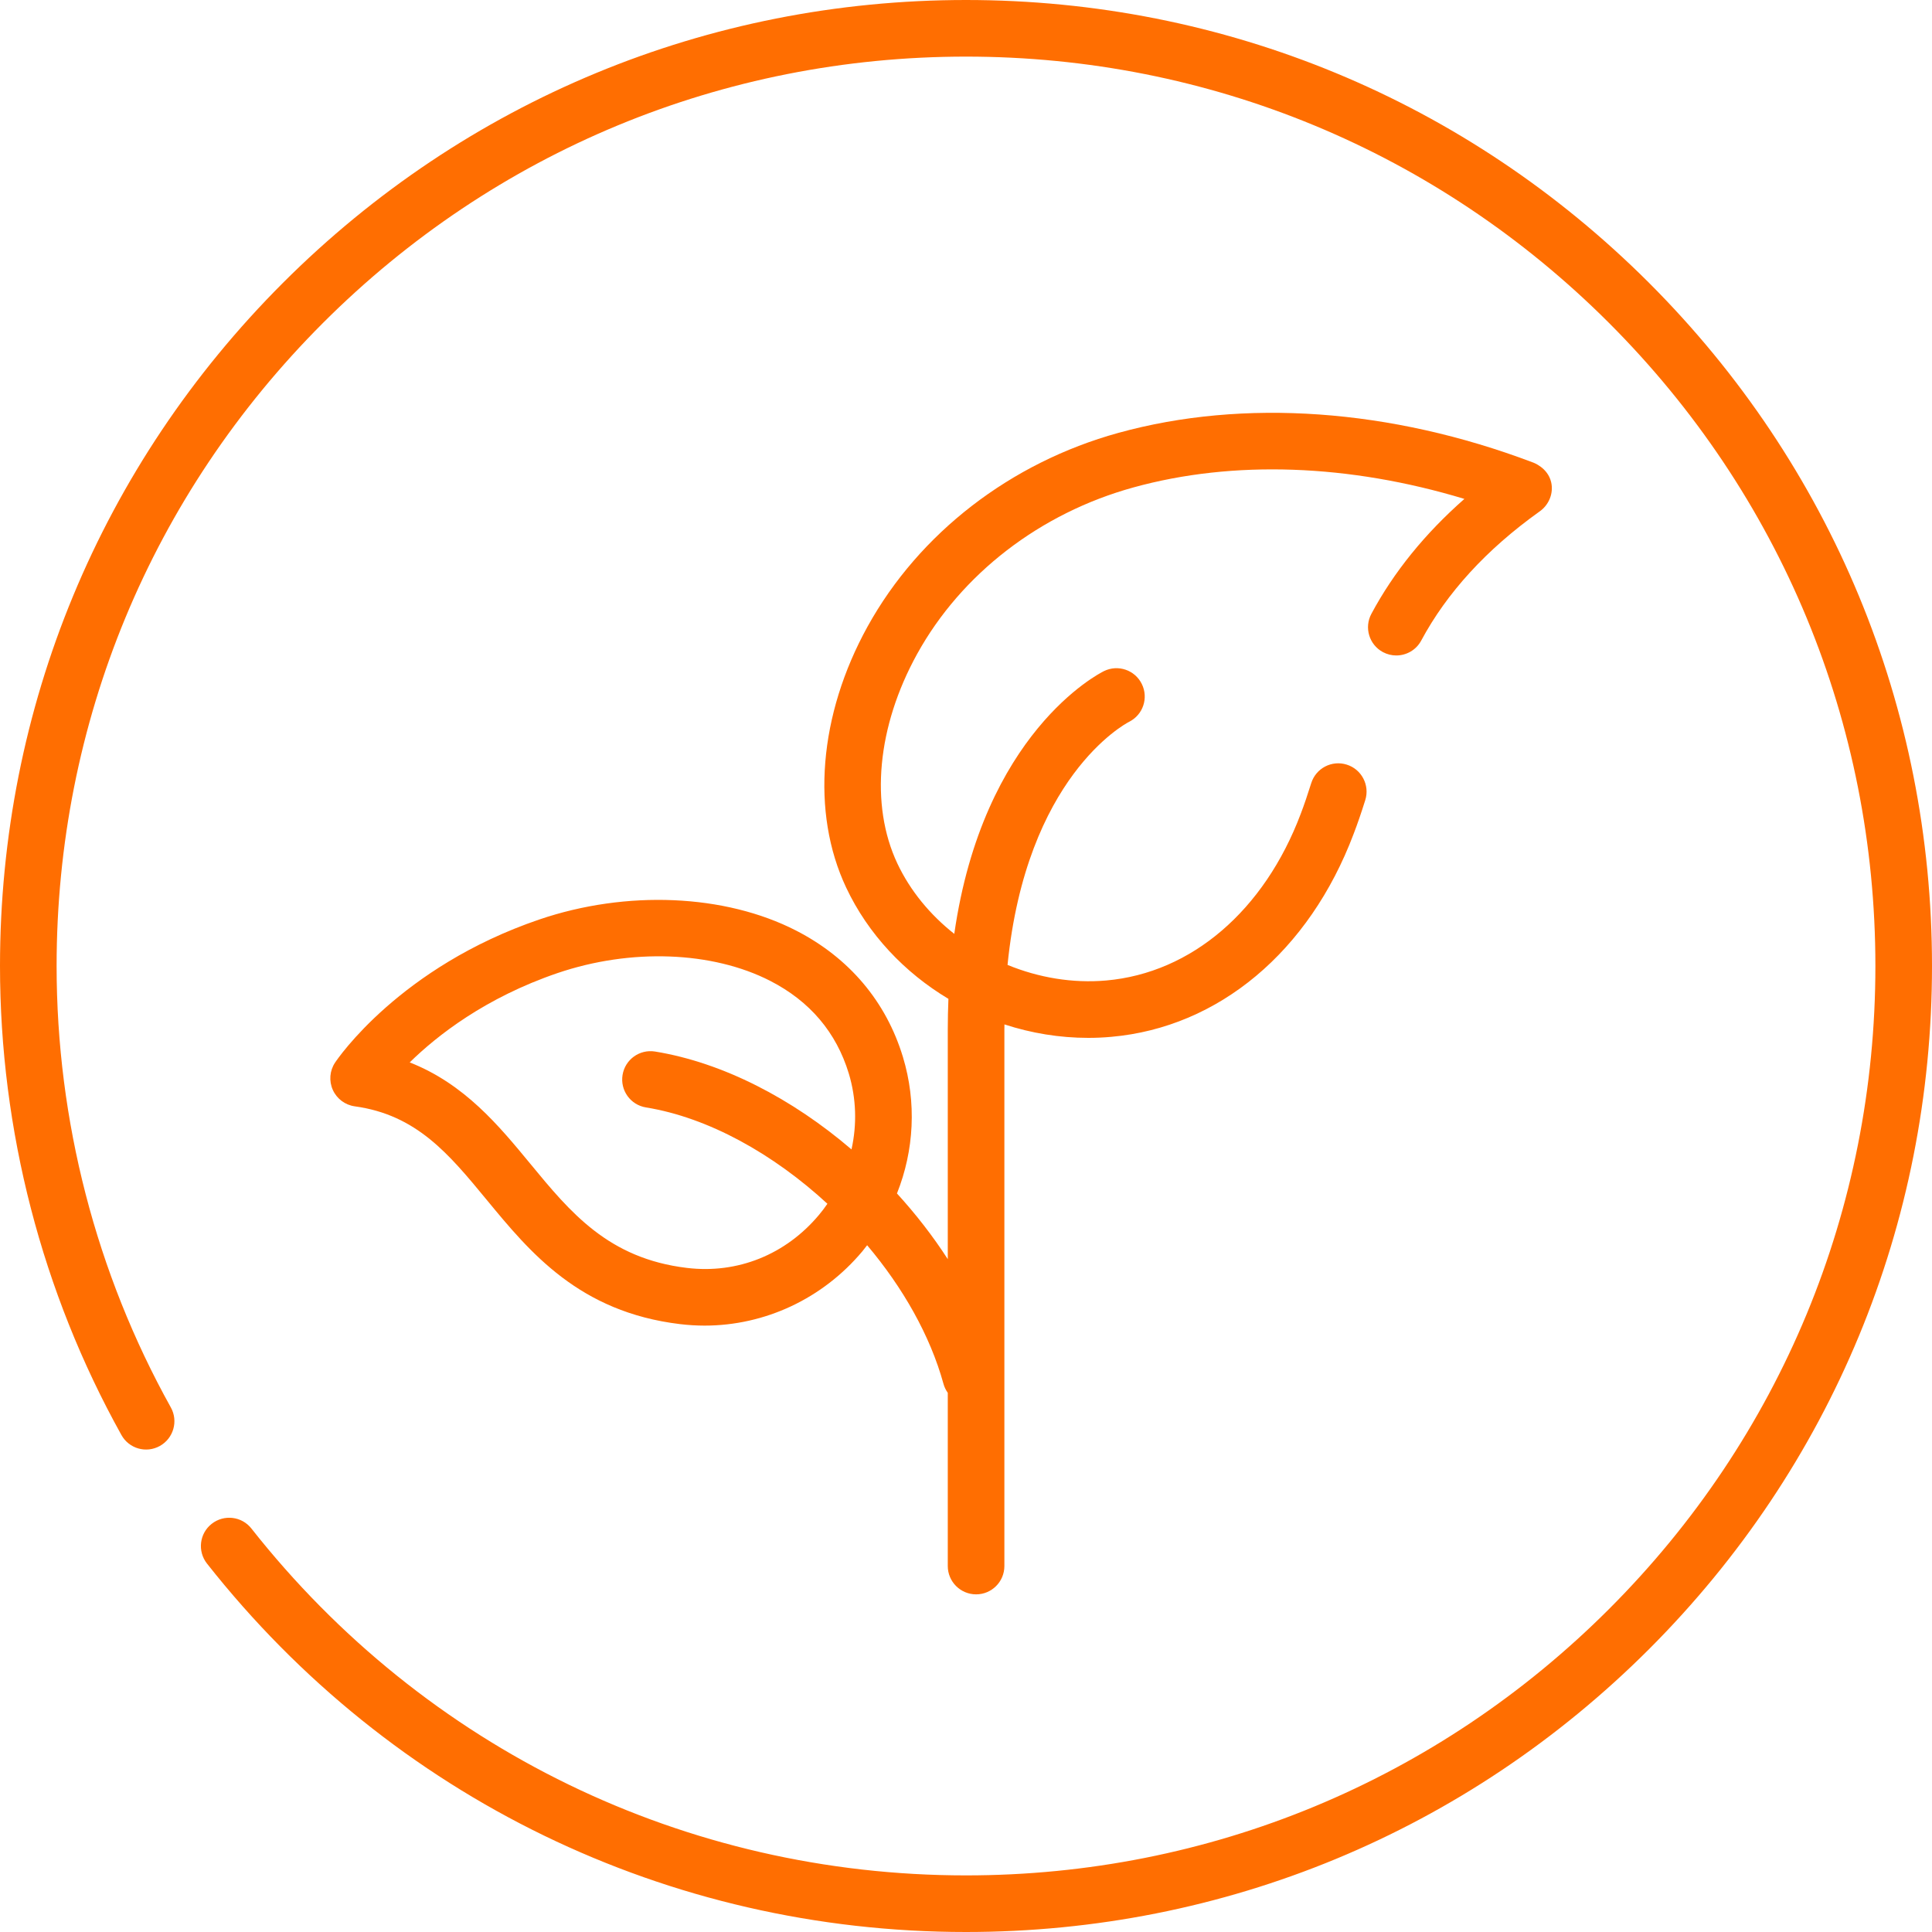 <?xml version="1.0" encoding="UTF-8"?>
<svg xmlns="http://www.w3.org/2000/svg" width="30" height="30" viewBox="0 0 30 30" fill="none">
  <path d="M25.607 4.393C22.773 1.56 19.007 0 15 0C10.993 0 7.227 1.56 4.393 4.393C1.56 7.226 0 10.993 0 15C0 17.548 0.652 20.067 1.885 22.282C2.003 22.495 2.27 22.571 2.482 22.453C2.694 22.335 2.771 22.067 2.653 21.855C1.492 19.77 0.879 17.399 0.879 15C0.879 11.228 2.348 7.682 5.015 5.015C7.682 2.348 11.228 0.879 15 0.879C18.772 0.879 22.318 2.348 24.985 5.015C27.652 7.682 29.121 11.228 29.121 15C29.121 18.772 27.652 22.318 24.985 24.985C22.318 27.652 18.772 29.121 15 29.121C10.647 29.121 6.603 27.158 3.904 23.735C3.754 23.544 3.478 23.512 3.287 23.662C3.096 23.812 3.064 24.088 3.214 24.279C6.08 27.915 10.376 30 15 30C19.007 30 22.773 28.44 25.607 25.607C28.44 22.773 30 19.007 30 15C30 10.993 28.44 7.226 25.607 4.393Z" fill="#FF6E01"></path>
  <path d="M23.795 7.178C21.595 6.346 19.311 6.184 17.365 6.722C15.691 7.184 14.272 8.28 13.471 9.73C12.714 11.101 12.59 12.616 13.139 13.782C13.48 14.506 14.045 15.102 14.727 15.51C14.721 15.664 14.717 15.82 14.717 15.982V19.552C14.486 19.194 14.22 18.852 13.928 18.532C14.195 17.862 14.234 17.119 14.021 16.414C13.76 15.552 13.186 14.873 12.362 14.45C11.257 13.883 9.729 13.817 8.374 14.278C6.211 15.015 5.243 16.439 5.203 16.5C5.119 16.625 5.106 16.786 5.168 16.924C5.23 17.062 5.359 17.158 5.508 17.179C6.47 17.311 6.972 17.921 7.555 18.628C8.229 19.446 8.993 20.373 10.561 20.561C10.688 20.576 10.814 20.584 10.94 20.584C11.876 20.584 12.772 20.168 13.391 19.43C13.416 19.399 13.44 19.368 13.465 19.336C14.018 19.991 14.443 20.736 14.65 21.487C14.664 21.539 14.688 21.586 14.717 21.628V24.317C14.717 24.56 14.914 24.757 15.157 24.757C15.4 24.757 15.596 24.56 15.596 24.317V15.982C15.596 15.957 15.597 15.932 15.597 15.907C16.013 16.043 16.453 16.116 16.898 16.116C17.016 16.116 17.136 16.111 17.255 16.1C18.923 15.953 20.33 14.775 21.019 12.949C21.08 12.79 21.139 12.618 21.2 12.423C21.272 12.192 21.143 11.945 20.912 11.873C20.68 11.8 20.434 11.929 20.361 12.16C20.305 12.338 20.252 12.495 20.197 12.639C19.63 14.141 18.501 15.108 17.177 15.225C16.655 15.271 16.127 15.181 15.645 14.983C15.936 12.073 17.456 11.248 17.533 11.208C17.749 11.1 17.837 10.838 17.73 10.621C17.623 10.403 17.36 10.314 17.142 10.421C17.055 10.464 15.266 11.383 14.818 14.501C14.444 14.206 14.135 13.834 13.934 13.408C13.505 12.496 13.62 11.28 14.241 10.155C14.928 8.911 16.152 7.968 17.599 7.569C19.151 7.14 20.951 7.206 22.739 7.747C22.127 8.285 21.642 8.883 21.295 9.531C21.18 9.745 21.26 10.011 21.474 10.126C21.54 10.161 21.611 10.178 21.681 10.178C21.838 10.178 21.99 10.094 22.069 9.946C22.467 9.204 23.082 8.532 23.897 7.949C24.052 7.845 24.127 7.659 24.086 7.486C24.032 7.26 23.808 7.182 23.795 7.178ZM10.666 19.688C9.447 19.542 8.857 18.827 8.233 18.069C7.748 17.481 7.213 16.831 6.362 16.497C6.786 16.081 7.535 15.493 8.657 15.11C9.795 14.723 11.06 14.77 11.96 15.231C12.576 15.547 12.986 16.031 13.18 16.669C13.297 17.057 13.308 17.462 13.222 17.848C12.304 17.062 11.227 16.5 10.171 16.328C9.931 16.29 9.706 16.452 9.667 16.692C9.628 16.931 9.79 17.157 10.03 17.196C11 17.353 12.009 17.918 12.848 18.692C12.807 18.752 12.764 18.809 12.717 18.865C12.199 19.483 11.451 19.783 10.666 19.688Z" fill="#FF6E01"></path>
</svg>
